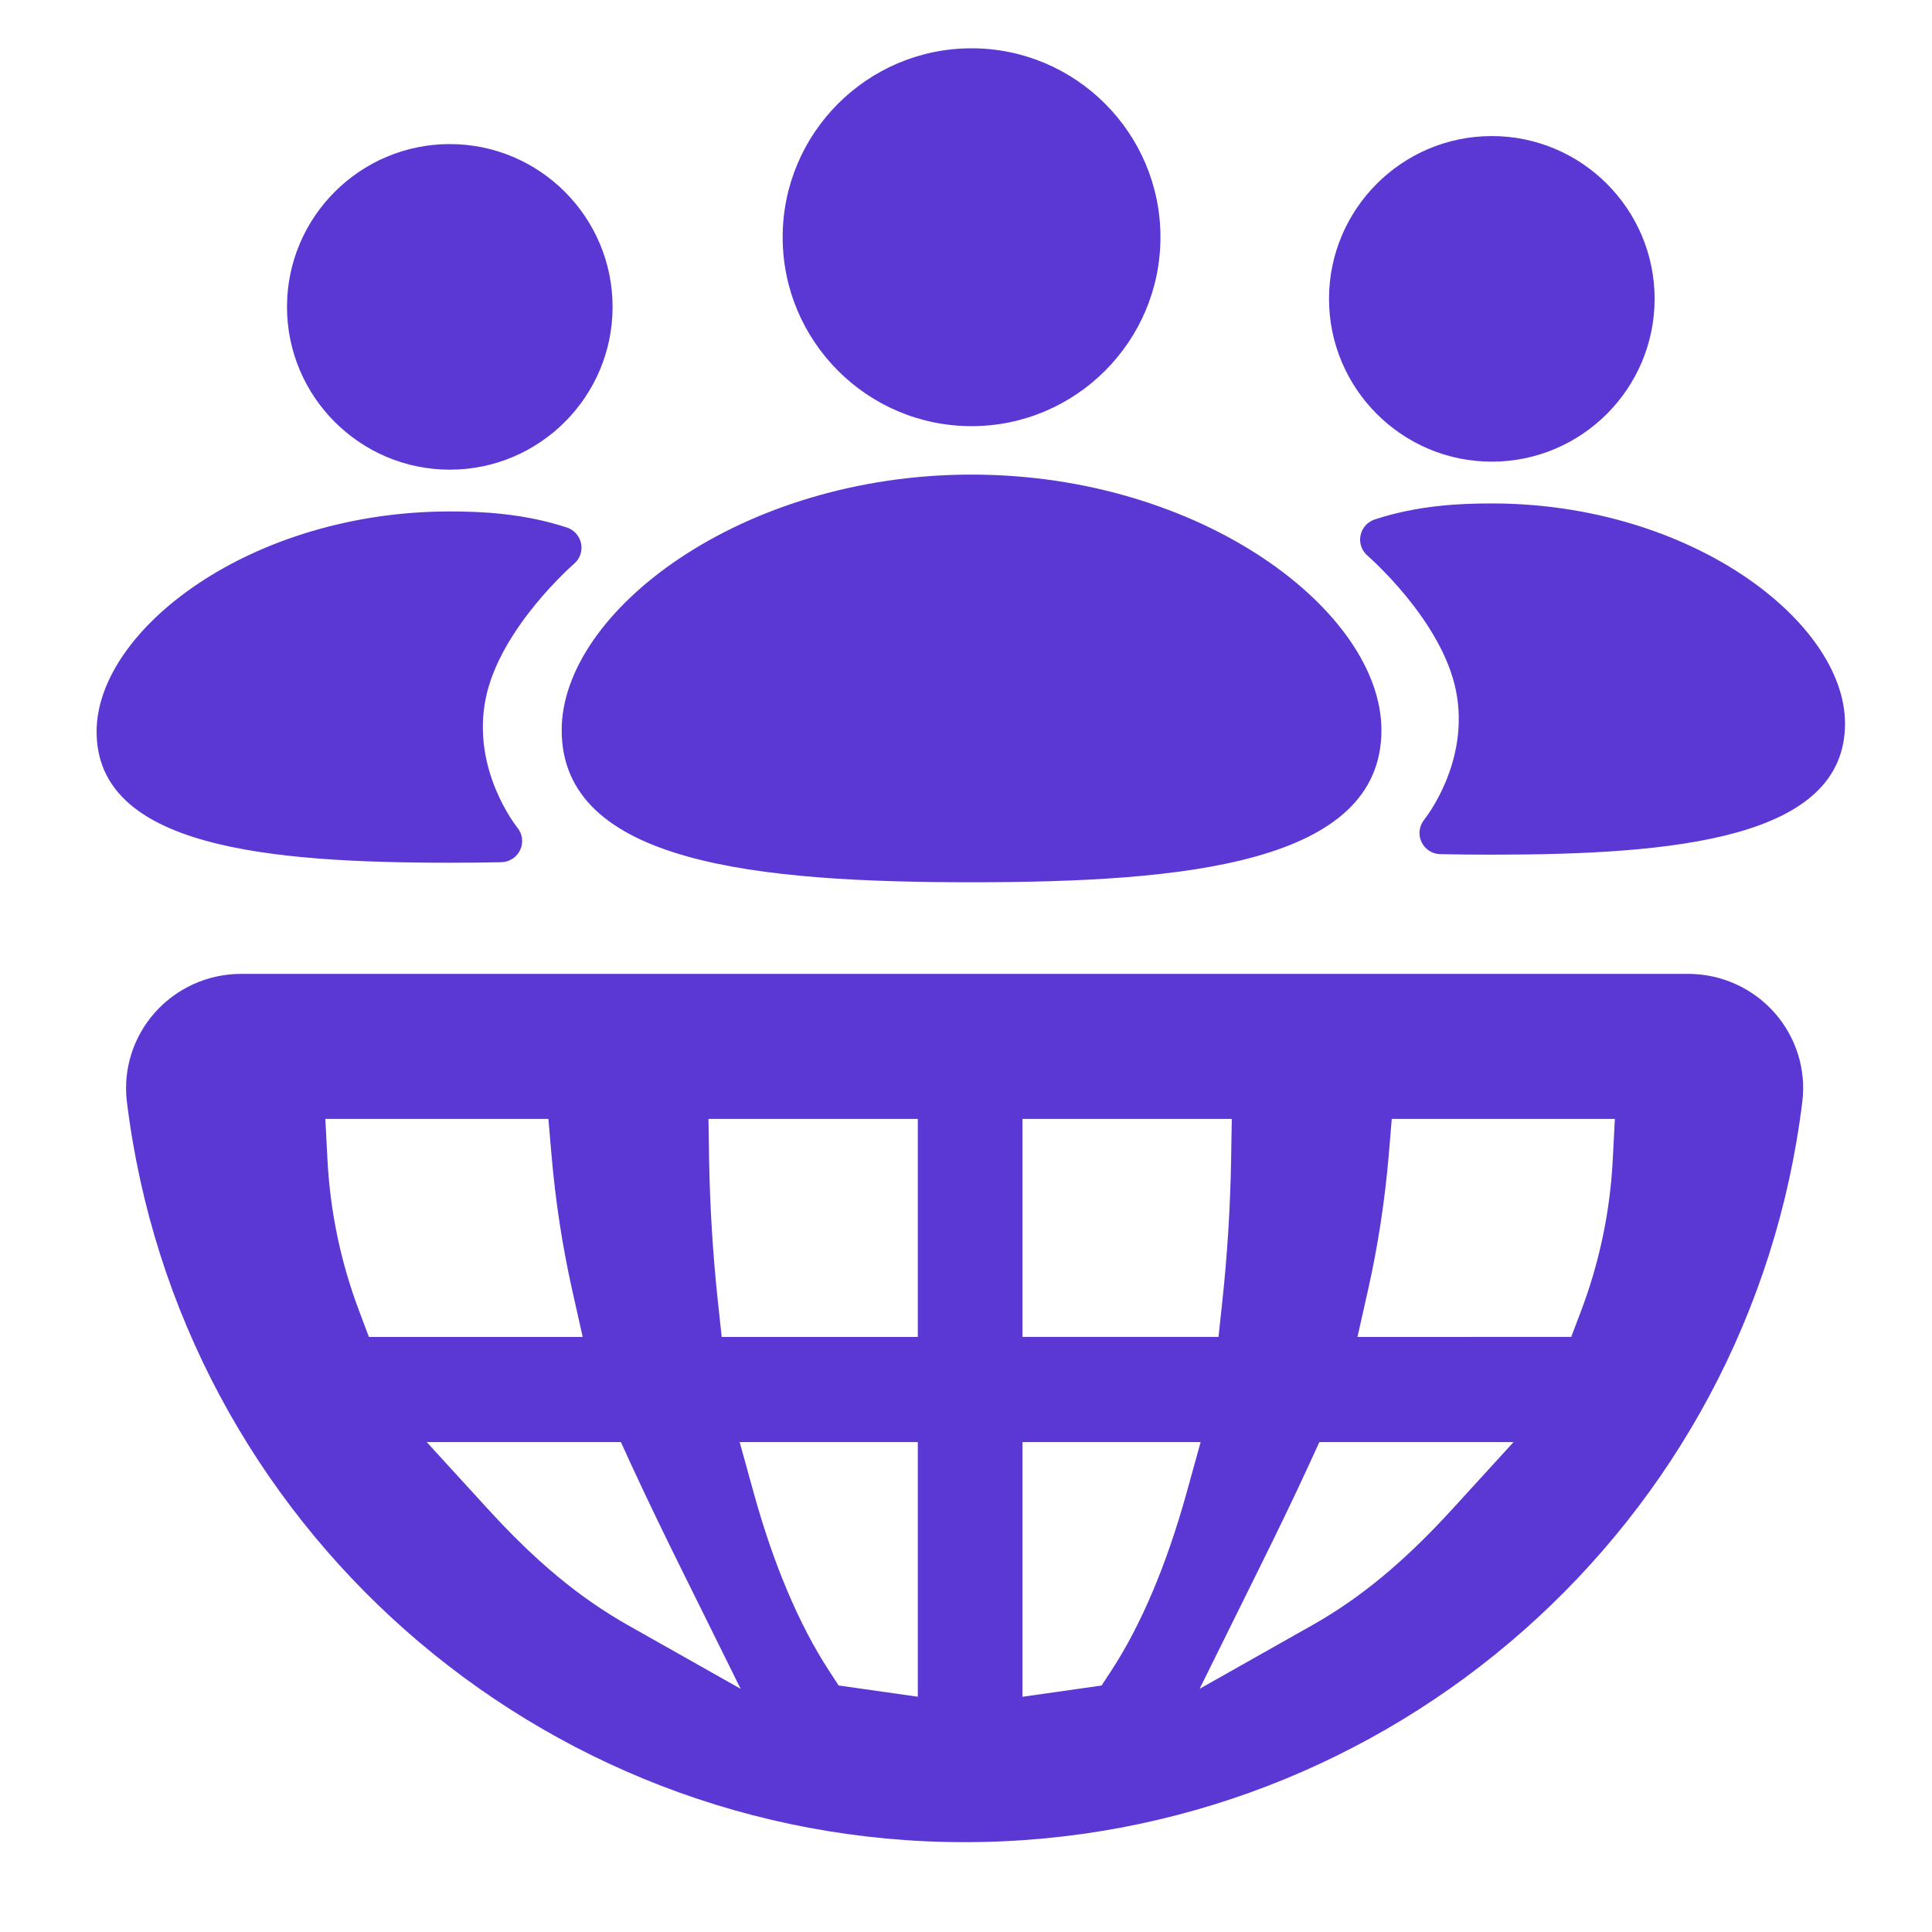 <svg width="40" height="40" viewBox="0 0 40 40" fill="none" xmlns="http://www.w3.org/2000/svg">
<path d="M20.115 8.823C22.272 8.823 24.026 7.068 24.026 4.911C24.026 2.755 22.272 1 20.115 1C17.958 1 16.204 2.755 16.204 4.911C16.204 7.068 17.958 8.823 20.115 8.823ZM20.115 9.826C15.336 9.826 11.629 12.669 11.629 15.116C11.629 17.884 15.707 18.266 20.115 18.266C24.523 18.266 28.601 17.884 28.601 15.116C28.601 12.669 24.894 9.826 20.115 9.826ZM30.886 9.558C32.745 9.558 34.257 8.046 34.257 6.187C34.257 4.329 32.745 2.817 30.886 2.817C29.028 2.817 27.516 4.329 27.516 6.187C27.516 8.046 29.028 9.558 30.886 9.558ZM30.886 10.423C30.229 10.423 29.36 10.46 28.462 10.755C28.311 10.805 28.199 10.931 28.168 11.087C28.137 11.242 28.193 11.402 28.313 11.505C28.328 11.518 29.848 12.837 30.143 14.294C30.444 15.775 29.504 16.948 29.49 16.966C29.383 17.096 29.359 17.275 29.428 17.427C29.498 17.581 29.65 17.681 29.818 17.684C30.166 17.692 30.523 17.695 30.886 17.695C34.685 17.695 38.199 17.367 38.199 14.981C38.199 12.873 35.005 10.423 30.886 10.423ZM12.683 6.354C12.683 4.495 11.171 2.983 9.313 2.983C7.455 2.983 5.942 4.495 5.942 6.354C5.942 8.212 7.455 9.724 9.313 9.724C11.171 9.724 12.683 8.212 12.683 6.354ZM2 15.147C2 17.533 5.515 17.862 9.313 17.862C9.676 17.862 10.033 17.859 10.381 17.851C10.55 17.847 10.701 17.747 10.771 17.594C10.841 17.441 10.817 17.262 10.71 17.133C10.695 17.114 9.756 15.942 10.056 14.461C10.352 13.004 11.871 11.685 11.886 11.672C12.007 11.569 12.062 11.409 12.031 11.253C12 11.098 11.888 10.971 11.738 10.922C10.839 10.627 9.97 10.589 9.313 10.589C5.194 10.589 2 13.039 2 15.147ZM36.74 20.968C36.287 20.456 35.636 20.163 34.953 20.163H4.99C4.307 20.163 3.656 20.456 3.203 20.968C2.756 21.473 2.546 22.144 2.627 22.809C3.697 31.549 11.153 38.14 19.971 38.14C28.79 38.14 36.246 31.549 37.315 22.809C37.397 22.144 37.187 21.473 36.74 20.968ZM7.437 27.146C7.058 26.144 6.838 25.096 6.781 24.035L6.736 23.166H11.354L11.419 23.92C11.499 24.857 11.641 25.784 11.839 26.675L12.064 27.68H7.638L7.437 27.146ZM12.998 33.646C11.997 33.079 11.101 32.337 10.098 31.239L8.835 29.857H12.855L13.075 30.338C13.398 31.04 13.806 31.88 14.144 32.561L15.334 34.965L12.998 33.646ZM19.002 35.129L17.363 34.896L17.163 34.589C16.542 33.635 16.016 32.395 15.603 30.902L15.314 29.857H19.002V35.129ZM19.002 27.68H14.942L14.863 26.943C14.759 25.976 14.698 24.988 14.681 24.005L14.668 23.166H19.002V27.68ZM21.169 23.166H25.503L25.489 24.005C25.472 24.988 25.411 25.976 25.307 26.942L25.228 27.679H21.169V23.166ZM23.008 34.59L22.807 34.897L21.169 35.13V29.857H24.858L24.568 30.903C24.153 32.399 23.628 33.64 23.008 34.59ZM30.074 31.239C29.07 32.337 28.175 33.079 27.172 33.646L24.837 34.965L26.026 32.561C26.364 31.88 26.773 31.041 27.095 30.339L27.316 29.857H31.336L30.074 31.239ZM33.389 24.035C33.333 25.097 33.112 26.144 32.733 27.145L32.531 27.679L28.105 27.68L28.331 26.674C28.53 25.784 28.672 24.857 28.752 23.921L28.815 23.166H33.434L33.389 24.035Z" fill="#5B37D4"/>
</svg>
